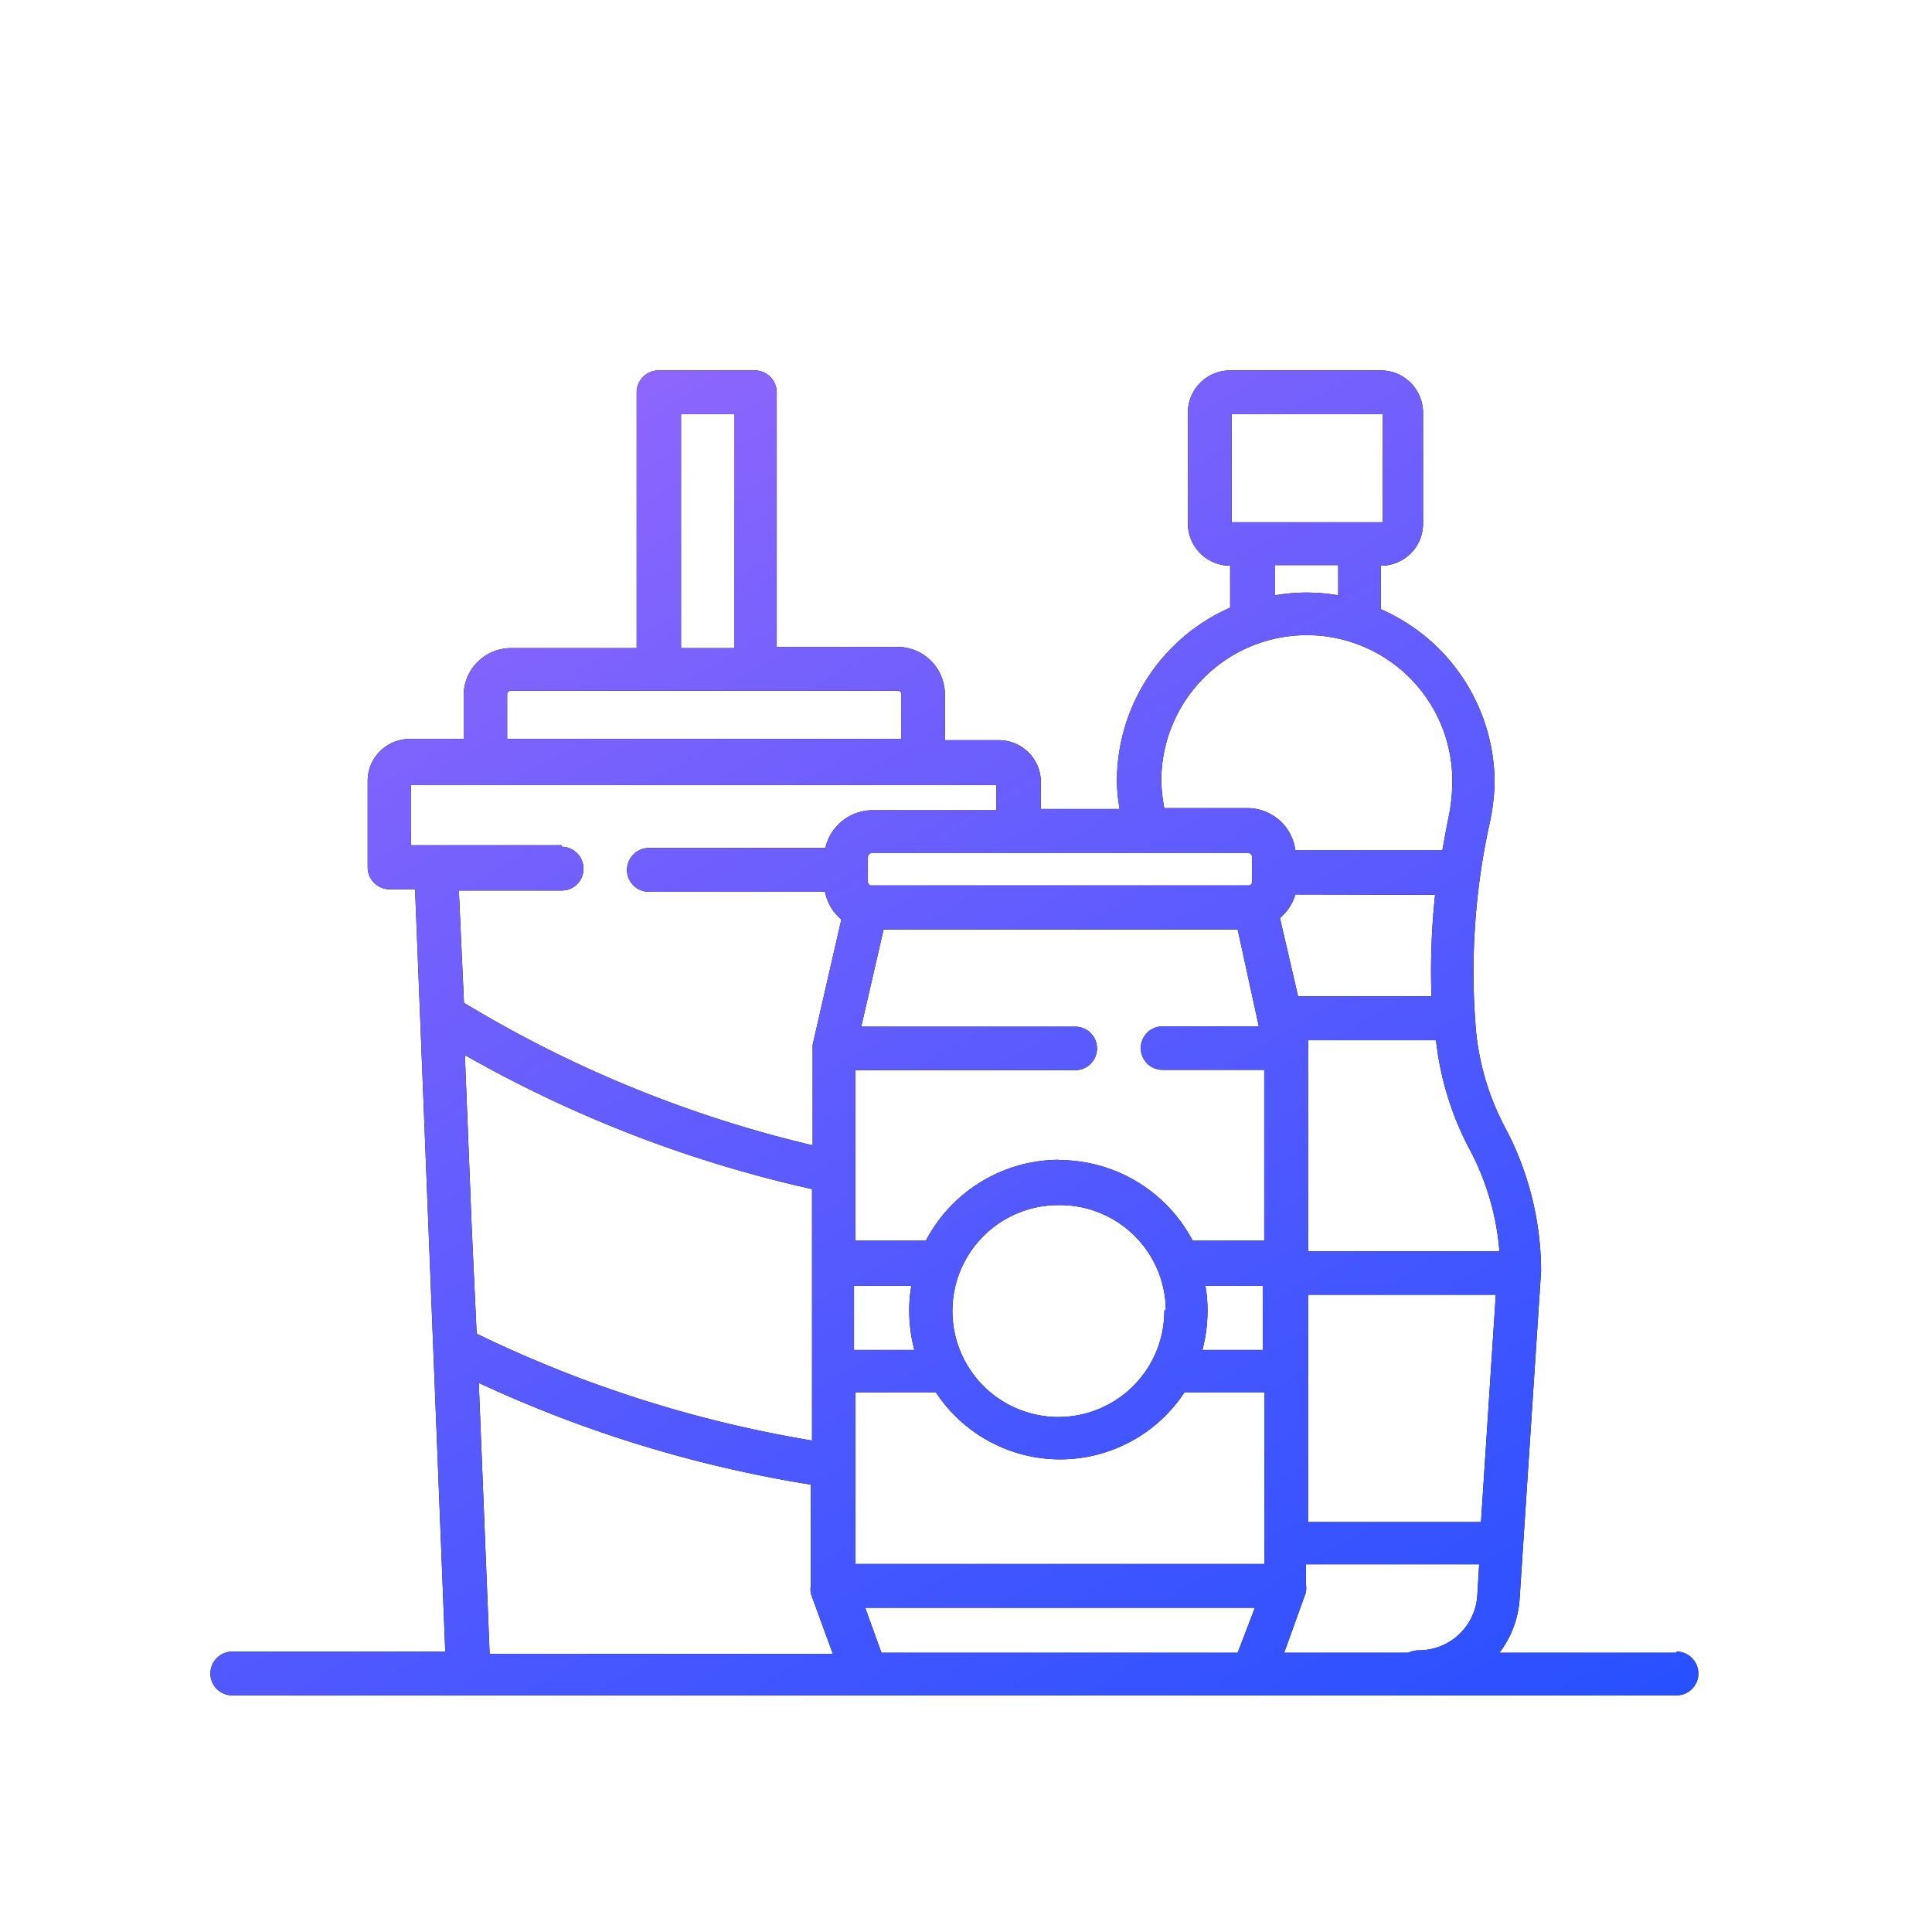 <?xml version="1.0" encoding="UTF-8"?> <svg xmlns="http://www.w3.org/2000/svg" xmlns:xlink="http://www.w3.org/1999/xlink" id="Layer_1" data-name="Layer 1" viewBox="0 0 64 64"><defs><style>.cls-1{fill:url(#linear-gradient);}</style><linearGradient id="linear-gradient" x1="16.12" y1="13.47" x2="43.66" y2="61.17" gradientTransform="translate(0 2)" gradientUnits="userSpaceOnUse"><stop offset="0" stop-color="#8d66fd"></stop><stop offset="0.19" stop-color="#7761fd"></stop><stop offset="0.74" stop-color="#3e55ff"></stop><stop offset="1" stop-color="#2850ff"></stop></linearGradient></defs><title>Soft_drinks</title><path d="M55.54,54.75H49.67a3.29,3.29,0,0,0,.67-1.8l.71-10.84v0a10.18,10.18,0,0,0-1.15-4.68,8.64,8.64,0,0,1-1-3.22,23,23,0,0,1,.42-6.82,7.1,7.1,0,0,0,.19-1.46,6.28,6.28,0,0,0-3.77-5.75V18.74h0a1.39,1.39,0,0,0,1.4-1.39V13.67a1.4,1.4,0,0,0-1.4-1.4H40.75a1.4,1.4,0,0,0-1.4,1.4v3.68a1.4,1.4,0,0,0,1.4,1.39h0v1.39A6.28,6.28,0,0,0,37,25.88a5.47,5.47,0,0,0,.09.92H34.48v-.89a1.39,1.39,0,0,0-1.39-1.39H31.3V23a1.57,1.57,0,0,0-1.57-1.57h-4V13a.73.73,0,0,0-.72-.73h-3.2a.73.73,0,0,0-.72.73v8.47H16.93A1.57,1.57,0,0,0,15.36,23v1.48H13.57a1.39,1.39,0,0,0-1.39,1.39v2.87a.73.73,0,0,0,.73.72h.84l1,25.25H7.69a.73.73,0,0,0-.72.73.72.72,0,0,0,.72.72H55.54a.72.72,0,0,0,.72-.72.73.73,0,0,0-.72-.73Zm-13,0,.72-2a.92.92,0,0,0,0-.28v-.65H49l-.06,1A1.94,1.94,0,0,1,47,54.67a.78.78,0,0,0-.35.08Zm-26.91-14-.23-5.8A41.41,41.41,0,0,0,26.9,39.39v8.33a40.58,40.58,0,0,1-11.11-3.54ZM28.75,29.2v-.8a.15.15,0,0,1,.15-.15H41.33a.15.15,0,0,1,.15.15v.8a.13.13,0,0,1-.09.13H28.83a.13.13,0,0,1-.08-.13Zm18.79.44A23.79,23.79,0,0,0,47.42,33H43l-.6-2.59a1.59,1.59,0,0,0,.51-.78Zm1.52,20.78H43.33V42.89h6.22Zm-14-12a5,5,0,0,0-4.39,2.68H28.34V35.45h7.28a.72.72,0,0,0,0-1.44H28.53l.74-3.22H41L41.7,34H38.51a.72.72,0,0,0,0,1.44h3.37v5.66H39.51A5,5,0,0,0,35.11,38.43Zm3.51,5a3.51,3.51,0,1,1-3.51-3.5A3.51,3.51,0,0,1,38.62,43.38Zm-10.28-.83h1.9a4.57,4.57,0,0,0-.07.83,5,5,0,0,0,.17,1.3h-2Zm11.65,0h1.89v2.13h-2a5,5,0,0,0,.17-1.3,4.57,4.57,0,0,0-.07-.83ZM28.34,46.12H31a4.93,4.93,0,0,0,8.24,0h2.65v5.69H28.34Zm21.24-4.67H43.33V34.76a.59.59,0,0,0,0-.19l0-.11h4.24a10.06,10.06,0,0,0,1.1,3.59,8.62,8.62,0,0,1,1,3.4ZM40.8,13.72h5V17.3h-5Zm1.44,5h2.09v1a6.11,6.11,0,0,0-2.09,0v-1Zm-3.77,7.14a4.82,4.82,0,0,1,9.64,0A5.86,5.86,0,0,1,48,27c-.08.39-.15.78-.22,1.17H42.91a1.6,1.6,0,0,0-1.58-1.4H38.57a5.09,5.09,0,0,1-.1-.92ZM22.56,13.72h1.76v7.75H22.56ZM16.8,23a.12.12,0,0,1,.13-.12h12.8a.12.12,0,0,1,.13.12v1.48H16.8Zm1.81,5h-5V26H33v.84H28.9a1.61,1.61,0,0,0-1.56,1.25H21.49a.73.73,0,0,0-.72.73.72.72,0,0,0,.72.72h5.84a1.6,1.6,0,0,0,.54.92l-.95,4.15h0a.13.13,0,0,0,0,.06v.09h0v3.18a40,40,0,0,1-11.55-4.72L15.2,29.5h3.41a.72.72,0,0,0,.72-.72.73.73,0,0,0-.72-.73ZM15.86,45.81a41.63,41.63,0,0,0,11,3.37v3.33a.9.9,0,0,0,0,.28l.73,2H16.22ZM29.2,54.75l-.54-1.49H41.57L41,54.75Z"></path><path class="cls-1" d="M55.54,54.75H49.67a3.29,3.29,0,0,0,.67-1.8l.71-10.84v0a10.18,10.18,0,0,0-1.15-4.68,8.64,8.64,0,0,1-1-3.22,23,23,0,0,1,.42-6.82,7.1,7.1,0,0,0,.19-1.46,6.28,6.28,0,0,0-3.77-5.75V18.74h0a1.39,1.39,0,0,0,1.4-1.39V13.67a1.4,1.4,0,0,0-1.4-1.4H40.75a1.4,1.4,0,0,0-1.4,1.4v3.68a1.4,1.4,0,0,0,1.4,1.39h0v1.39A6.28,6.28,0,0,0,37,25.88a5.47,5.47,0,0,0,.09.92H34.48v-.89a1.39,1.39,0,0,0-1.39-1.39H31.3V23a1.57,1.57,0,0,0-1.57-1.57h-4V13a.73.73,0,0,0-.72-.73h-3.2a.73.73,0,0,0-.72.73v8.47H16.93A1.57,1.57,0,0,0,15.36,23v1.48H13.57a1.39,1.39,0,0,0-1.39,1.39v2.87a.73.73,0,0,0,.73.72h.84l1,25.25H7.69a.73.73,0,0,0-.72.73.72.72,0,0,0,.72.72H55.54a.72.72,0,0,0,.72-.72.73.73,0,0,0-.72-.73Zm-13,0,.72-2a.92.92,0,0,0,0-.28v-.65H49l-.06,1A1.94,1.94,0,0,1,47,54.67a.78.78,0,0,0-.35.08Zm-26.91-14-.23-5.8A41.41,41.41,0,0,0,26.9,39.39v8.33a40.58,40.58,0,0,1-11.11-3.54ZM28.75,29.2v-.8a.15.15,0,0,1,.15-.15H41.33a.15.15,0,0,1,.15.15v.8a.13.13,0,0,1-.09.13H28.83a.13.13,0,0,1-.08-.13Zm18.79.44A23.79,23.79,0,0,0,47.42,33H43l-.6-2.59a1.59,1.59,0,0,0,.51-.78Zm1.52,20.78H43.33V42.89h6.22Zm-14-12a5,5,0,0,0-4.39,2.68H28.34V35.45h7.28a.72.72,0,0,0,0-1.44H28.53l.74-3.22H41L41.7,34H38.51a.72.72,0,0,0,0,1.44h3.37v5.66H39.51A5,5,0,0,0,35.11,38.43Zm3.51,5a3.51,3.51,0,1,1-3.51-3.5A3.51,3.51,0,0,1,38.62,43.38Zm-10.28-.83h1.9a4.57,4.57,0,0,0-.07.83,5,5,0,0,0,.17,1.3h-2Zm11.65,0h1.89v2.13h-2a5,5,0,0,0,.17-1.3,4.57,4.57,0,0,0-.07-.83ZM28.34,46.12H31a4.93,4.93,0,0,0,8.24,0h2.65v5.69H28.34Zm21.24-4.67H43.33V34.76a.59.59,0,0,0,0-.19l0-.11h4.24a10.06,10.06,0,0,0,1.1,3.59,8.62,8.62,0,0,1,1,3.4ZM40.8,13.72h5V17.3h-5Zm1.44,5h2.09v1a6.11,6.11,0,0,0-2.09,0v-1Zm-3.77,7.14a4.82,4.82,0,0,1,9.64,0A5.86,5.86,0,0,1,48,27c-.08.39-.15.78-.22,1.17H42.91a1.6,1.6,0,0,0-1.58-1.4H38.57a5.09,5.09,0,0,1-.1-.92ZM22.56,13.72h1.76v7.75H22.56ZM16.8,23a.12.12,0,0,1,.13-.12h12.8a.12.12,0,0,1,.13.12v1.48H16.8Zm1.81,5h-5V26H33v.84H28.9a1.61,1.61,0,0,0-1.56,1.25H21.49a.73.73,0,0,0-.72.73.72.72,0,0,0,.72.72h5.84a1.6,1.6,0,0,0,.54.92l-.95,4.15h0a.13.13,0,0,0,0,.06v.09h0v3.18a40,40,0,0,1-11.55-4.72L15.2,29.5h3.41a.72.72,0,0,0,.72-.72.73.73,0,0,0-.72-.73ZM15.86,45.81a41.63,41.63,0,0,0,11,3.37v3.33a.9.9,0,0,0,0,.28l.73,2H16.22ZM29.2,54.75l-.54-1.49H41.57L41,54.75Z"></path></svg> 